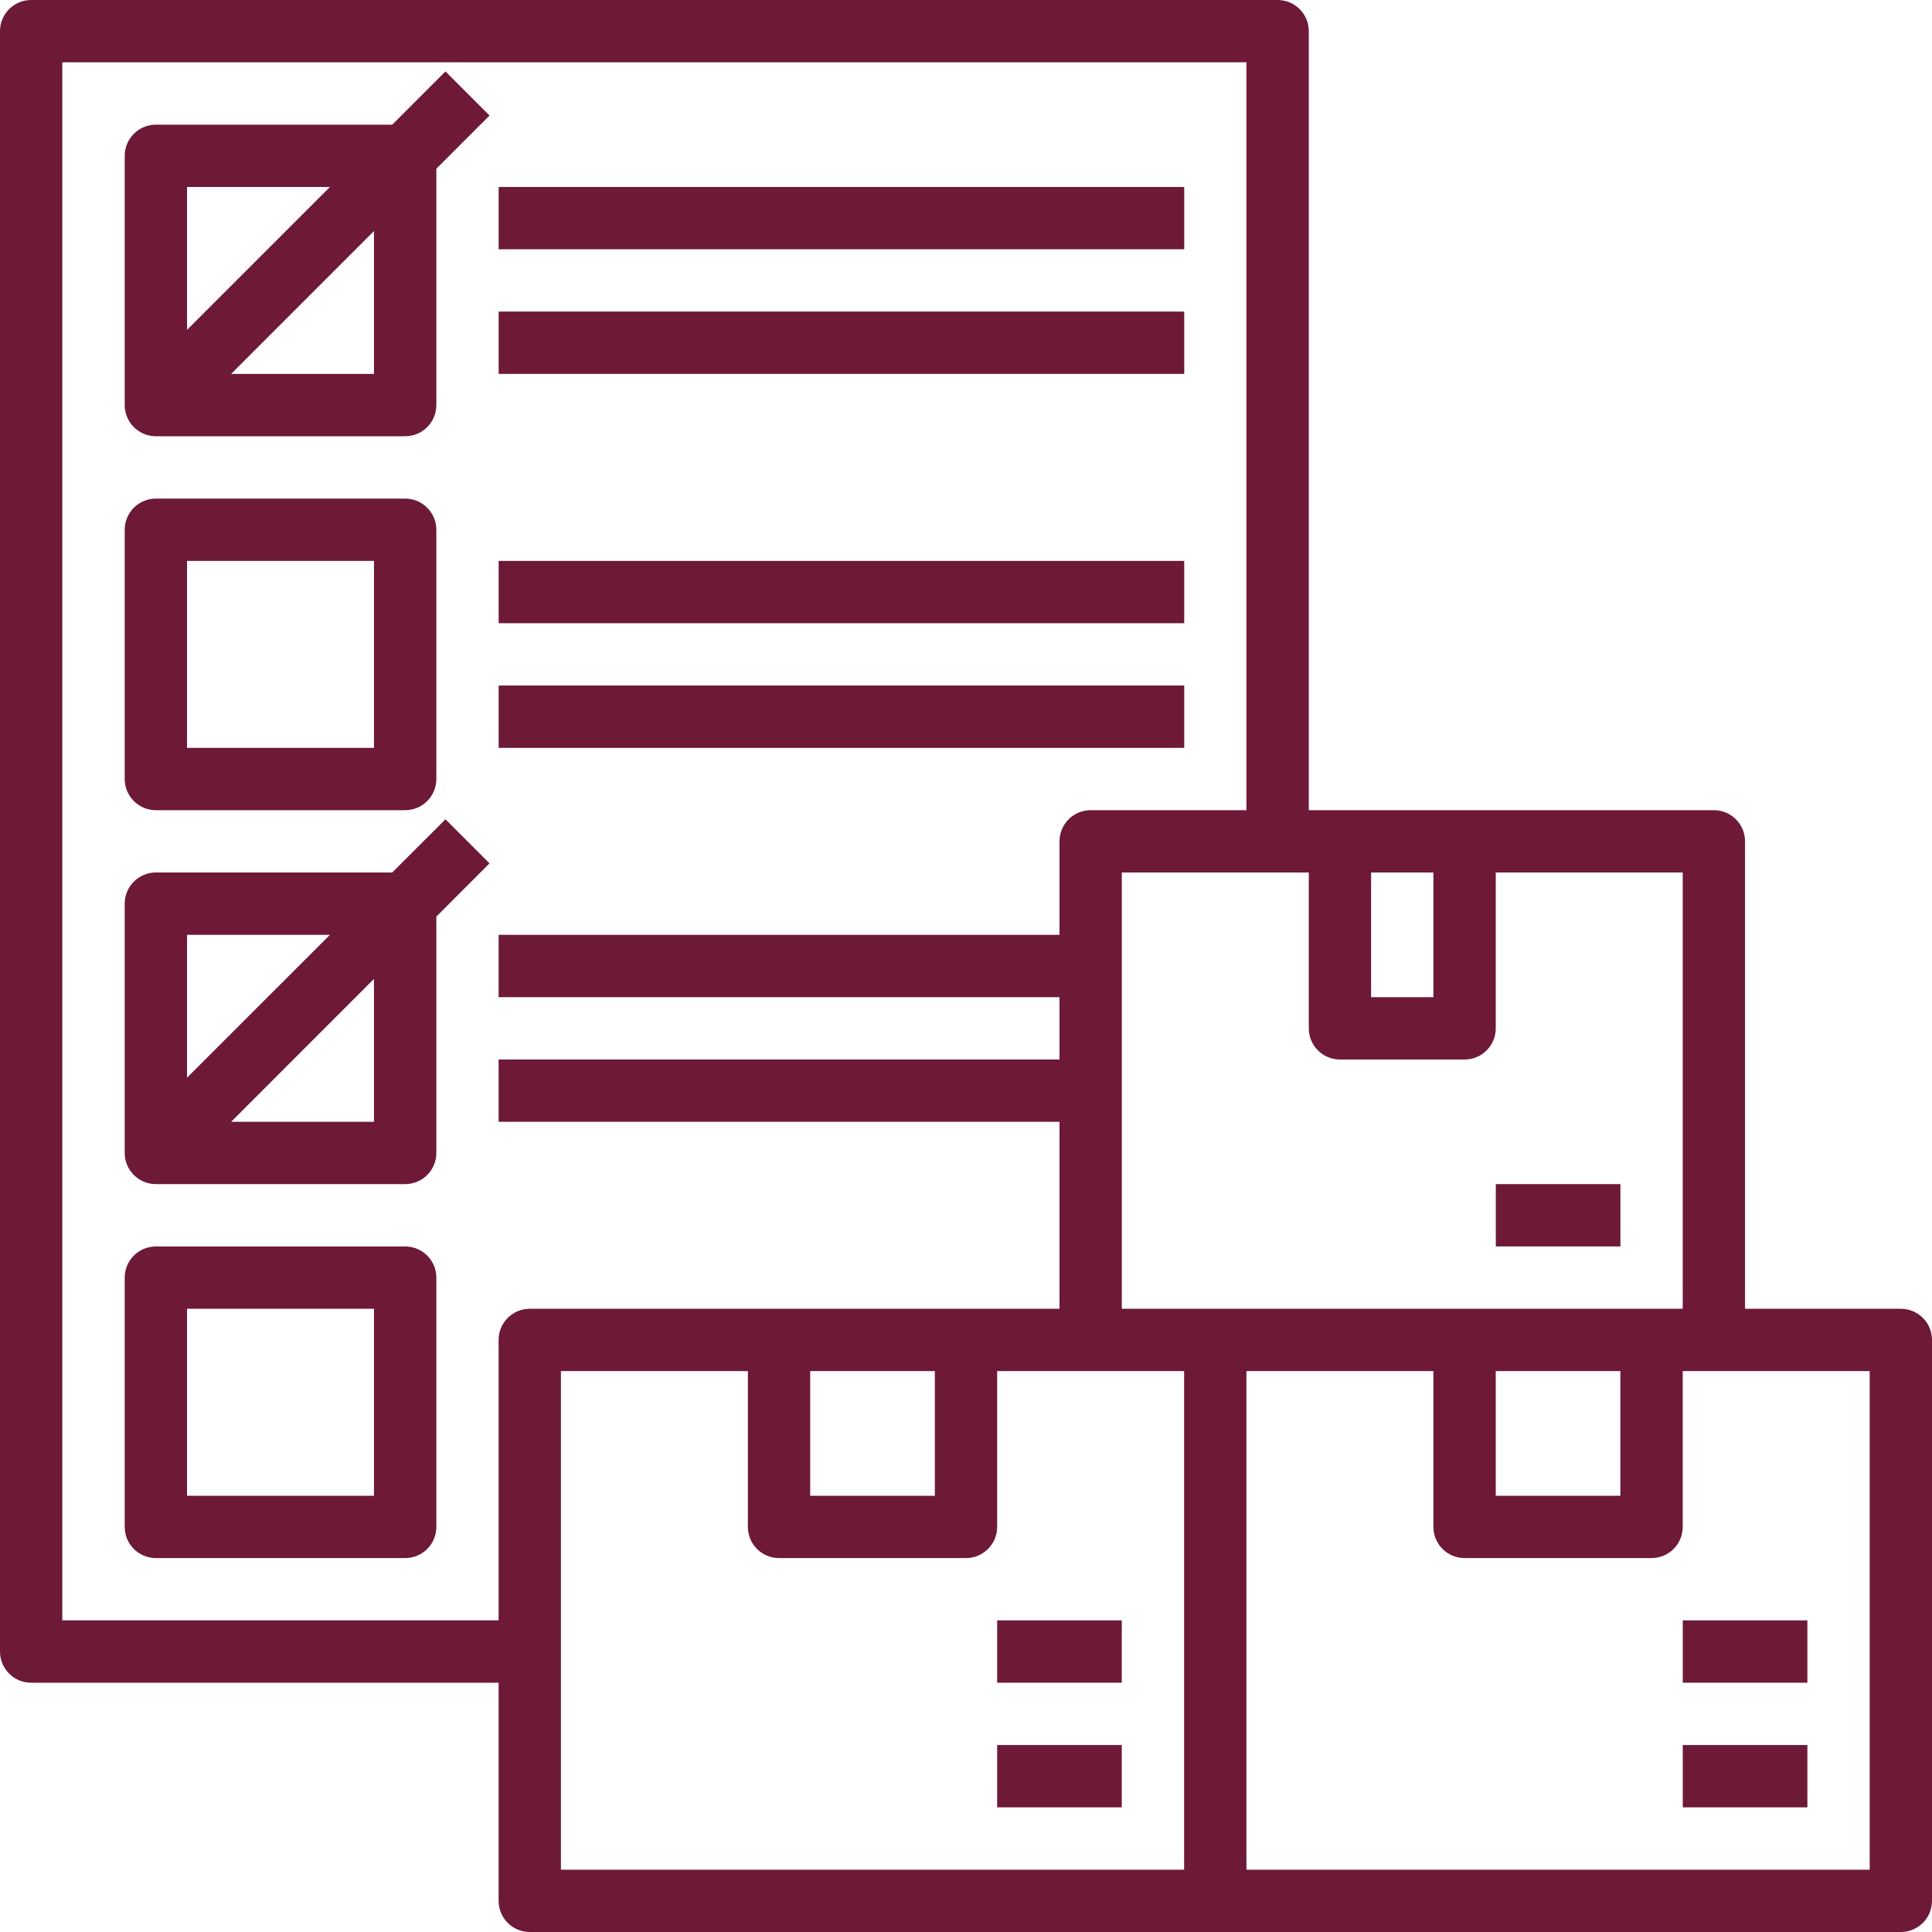 <svg width="40" height="40" viewBox="0 0 40 40" fill="none" xmlns="http://www.w3.org/2000/svg">
<path d="M3.227 16.774H8.388C8.745 16.774 9.034 16.485 9.034 16.129V10.968C9.034 10.612 8.745 10.323 8.388 10.323H3.227C2.871 10.323 2.582 10.612 2.582 10.968V16.129C2.582 16.485 2.871 16.774 3.227 16.774ZM3.872 11.613H7.743V15.484H3.872V11.613Z" fill="#6D1937"/>
<path d="M8.388 25.807H3.227C2.871 25.807 2.582 26.095 2.582 26.452V31.613C2.582 31.97 2.871 32.258 3.227 32.258H8.388C8.745 32.258 9.034 31.97 9.034 31.613V26.452C9.034 26.095 8.745 25.807 8.388 25.807ZM7.743 30.968H3.872V27.097H7.743V30.968Z" fill="#6D1937"/>
<path d="M10.324 3.871H24.518V5.161H10.324V3.871Z" fill="#6D1937"/>
<path d="M10.324 6.451H24.518V7.741H10.324V6.451Z" fill="#6D1937"/>
<path d="M10.324 11.613H24.518V12.903H10.324V11.613Z" fill="#6D1937"/>
<path d="M10.324 14.193H24.518V15.484H10.324V14.193Z" fill="#6D1937"/>
<path d="M8.121 2.581H3.227C2.871 2.581 2.582 2.87 2.582 3.226V8.387C2.582 8.743 2.871 9.032 3.227 9.032H8.388C8.745 9.032 9.034 8.743 9.034 8.387V3.493L10.135 2.392L9.223 1.479L8.121 2.581ZM6.831 3.871L3.872 6.83V3.871H6.831ZM7.743 7.742H4.785L7.743 4.783V7.742Z" fill="#6D1937"/>
<path d="M9.223 16.963L8.121 18.064H3.227C2.871 18.064 2.582 18.353 2.582 18.709V23.871C2.582 24.227 2.871 24.516 3.227 24.516H8.388C8.745 24.516 9.034 24.227 9.034 23.871V18.977L10.135 17.875L9.223 16.963ZM6.831 19.355L3.872 22.313V19.355H6.831ZM7.743 23.226H4.785L7.743 20.267V23.226Z" fill="#6D1937"/>
<path d="M39.355 40C39.711 40 40 39.712 40 39.355V27.742C40 27.385 39.711 27.097 39.355 27.097H36.129V17.419C36.129 17.063 35.84 16.774 35.484 16.774H27.097V0.645C27.097 0.289 26.808 0 26.452 0H0.645C0.289 0 0 0.289 0 0.645V34.194C0 34.55 0.289 34.839 0.645 34.839H10.323V39.355C10.323 39.712 10.612 40 10.968 40H39.355ZM30.968 28.387H33.548V30.968H30.968V28.387ZM23.226 27.097V18.064H27.097V21.29C27.097 21.647 27.386 21.936 27.742 21.936H30.323C30.679 21.936 30.968 21.647 30.968 21.29V18.064H34.839V27.097H23.226ZM28.387 18.064H29.677V20.645H28.387V18.064ZM10.323 27.742V33.548H1.29V1.29H25.806V16.774H22.581C22.224 16.774 21.936 17.063 21.936 17.419V19.355H10.323V20.645H21.936V21.936H10.323V23.226H21.936V27.097H10.968C10.612 27.097 10.323 27.385 10.323 27.742ZM16.774 28.387H19.355V30.968H16.774V28.387ZM11.613 28.387H15.484V31.613C15.484 31.97 15.773 32.258 16.129 32.258H20C20.356 32.258 20.645 31.97 20.645 31.613V28.387H24.516V38.71H11.613V28.387ZM38.71 38.71H25.806V28.387H29.677V31.613C29.677 31.97 29.966 32.258 30.323 32.258H34.194C34.55 32.258 34.839 31.97 34.839 31.613V28.387H38.71V38.71Z" fill="#6D1937"/>
<path d="M34.84 36.129H37.42V37.419H34.84V36.129Z" fill="#6D1937"/>
<path d="M30.969 24.516H33.549V25.806H30.969V24.516Z" fill="#6D1937"/>
<path d="M34.84 33.548H37.42V34.839H34.84V33.548Z" fill="#6D1937"/>
<path d="M20.645 36.129H23.225V37.419H20.645V36.129Z" fill="#6D1937"/>
<path d="M20.645 33.548H23.225V34.839H20.645V33.548Z" fill="#6D1937"/>
</svg>
